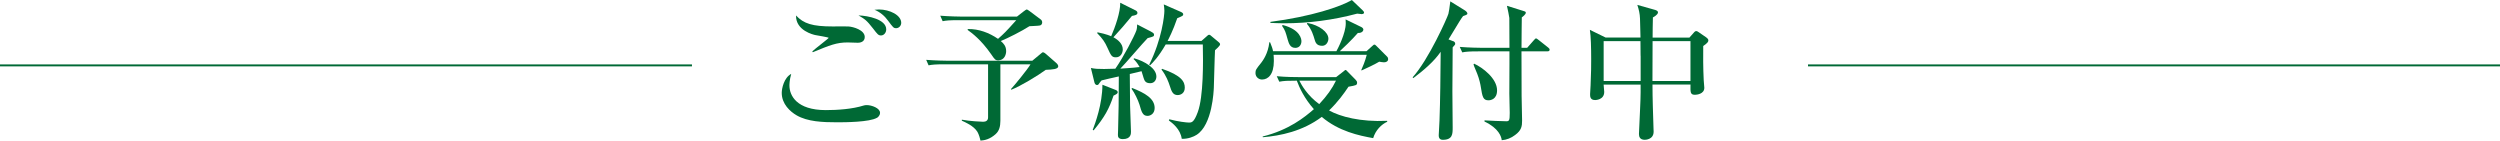 <?xml version="1.0" encoding="UTF-8"?><svg id="b" xmlns="http://www.w3.org/2000/svg" viewBox="0 0 783.35 44.07"><g id="c"><path d="m274.76,36.92c-2.32,1.35-9.91,1.4-12.41,1.4-4.6,0-9.31-.19-12.75-2.19-2-1.16-4.65-3.53-4.65-7.03,0-1.35.69-4.75,2.97-5.95-.56,1.95-.56,3.4-.56,3.63,0,3.16,2.28,7.72,11.4,7.72,3.68,0,8.32-.32,11.87-1.44.28-.09.56-.13.97-.13,1.49,0,4.15.93,4.15,2.41,0,.84-.6,1.35-.97,1.59h-.01Zm-6.09-23.53c-.51,0-2.65-.09-3.07-.09-3.44,0-5.53.84-10.93,3.07l-.13-.28c.75-.75,5.12-4.05,5.12-4.23s-3.59-.75-4.23-.88c-.41-.09-6.13-1.35-6-6.13,2.37,2.56,5.12,3.44,11.53,3.44.75,0,4.13-.05,4.84,0,1.59.09,5.16,1.12,5.16,3.31,0,1.63-1.59,1.81-2.28,1.81h-.01Zm7.4-2.28c-.84,0-1.12-.37-2.47-2.13-2.09-2.69-2.6-2.97-4.6-4.15,3.03.09,8.69,1.25,8.69,4.37,0,1.07-.75,1.91-1.63,1.91Zm4.69-2.28c-.75,0-.93-.23-2.51-2.37-1.07-1.49-2.51-2.69-4.23-3.4.56-.04.93-.09,1.4-.09,3.35,0,6.97,1.77,6.97,4.19,0,.88-.69,1.68-1.63,1.68h-.01Z" fill="#006935" stroke-width="0"/><path d="m313.46,20.17v17.67c0,1.77-.37,3.16-1.44,4.13-1.81,1.68-3.53,2-4.79,2.09-.09-.47-.51-2-.97-2.75-1.16-1.91-3.95-3.07-4.88-3.49v-.32c2.47.47,6.09.65,6.69.65.84,0,1.53-.37,1.53-1.35v-16.65h-13.57c-2.88,0-3.87.09-5.07.32l-.75-1.72c2.84.23,6.13.28,6.65.28h26.6l2.69-2.23c.41-.37.47-.41.69-.41s.69.32.84.47l3.35,2.93c.32.28.56.69.56.97,0,.93-1.77,1.03-3.91,1.12-2.47,1.81-7.91,5.12-10.79,6.23l-.13-.19c1.03-1.07,5.25-6.23,6.13-7.76h-9.45Zm-10.13-11.07c3.4-.05,6.6,1.16,9.39,3.07,1.95-1.72,2.28-2.04,5.72-5.85h-18.04c-2.84,0-3.85.09-5.03.32l-.75-1.72c2.79.23,6.09.28,6.6.28h17.44l2.09-1.63c.32-.23.79-.6.97-.6s.56.28.84.47l3.59,2.69c.24.19.41.51.41.88,0,.47-.23.84-.69.97-.51.13-2.84.19-3.31.23-2.19,1.44-6.88,3.81-8.97,4.65.79.69,1.68,1.53,1.68,3.16,0,1.07-.56,2.88-2.47,2.88-.93,0-1.12-.28-2.23-1.91-3.21-4.6-6.04-6.65-7.4-7.63l.13-.28h.01Z" fill="#006935" stroke-width="0"/><path d="m360.77,9.99c.65.32.84.56.84.88,0,.56-.23.6-2,1.07-1.44,1.44-7.25,8.28-8.56,9.57.41-.05,4-.23,6.04-.51-.84-1.44-1.35-1.95-1.91-2.51l.19-.23c3.31.93,6.97,3.12,6.97,5.72,0,1.07-.65,2.09-1.91,2.09-1.53,0-1.81-.79-2.09-1.63-.09-.32-.56-1.81-.65-2.13l-3.68.88c0,1.53.09,9.63.09,9.85.09,2.75.28,7.81.28,8.23,0,.6,0,2.32-2.56,2.32-1.53,0-1.53-.88-1.53-1.4,0-.43.05-.93.05-1.4.19-6.84.19-7.81.23-16.84-.97.19-4.93,1.12-5.4,1.25-.23.28-.47.51-.65.79-.23.37-.37.65-.75.65-.56,0-.79-.51-.88-.97l-1.07-4.37c1.31.28,2.19.32,4.13.32,1.21,0,2.41-.04,3.53-.09,2.56-3.63,6-10.28,6.6-12,.19-.6.23-1.25.23-1.87l4.41,2.28.04.04Zm-18.37,30.69c.75-1.95,3.03-8.09,3.03-14.13l4.04,1.59c.41.15.75.37.75.75,0,.47-.51.69-1.31,1.07-1.35,4.04-2.79,6.75-6.23,10.88l-.28-.13h0Zm1.49-30.56c2.84.56,4.13,1.16,4.28,1.25,1.25-2.88,2.93-7.59,2.84-10.51l4.75,2.37c.23.09.65.37.65.79,0,.65-.75.79-1.72.97-2.69,3.25-3.03,3.63-5.81,6.69,1.49.79,2.93,2.09,2.93,3.81,0,1.07-.65,2.47-2.13,2.47-1.31,0-1.53-.47-2.69-3.03-.75-1.68-1.44-2.75-3.21-4.56l.15-.28h-.03Zm10.84,17.44c4.05,1.59,7.07,3.31,7.07,6.28,0,1.77-1.31,2.47-2.23,2.47-1.53,0-1.87-1.25-2.51-3.49-.47-1.49-1.53-3.72-2.51-5.03l.19-.23h-.01Zm21.76-14.75l1.63-1.44c.32-.32.51-.47.75-.47s.37.09.79.47l2.13,1.77c.28.24.51.41.51.79s-1.25,1.53-1.59,1.81c-.04.69-.09,1.81-.37,11.76-.05.84-.41,11.59-5.4,14.75-.93.6-2.69,1.31-4.65,1.25-.41-3.07-2.97-4.97-4.04-5.76l.13-.37c2.79.75,5.44,1.03,6.13,1.03.88,0,1.59,0,2.79-3.25,1.81-4.79,1.72-15.87,1.59-21.21h-11.63c-2.32,4-4,5.63-4.88,6.51l-.28-.19c4-8.05,4.75-15.4,4.75-16.88,0-.65-.09-1.31-.19-2l5.4,2.37c.51.23.69.47.69.75,0,.41-.19.51-1.87,1.21-1.35,3.95-2.69,6.47-3.03,7.12h10.64Zm-12.37,8.75c6.19,2.13,7.12,4.09,7.12,5.91,0,1.68-1.21,2.32-2.23,2.32-1.49,0-1.91-1.12-2.47-2.88-.41-1.25-1.07-3.12-2.6-5.12l.19-.24h-.01Z" fill="#006935" stroke-width="0"/><path d="m433.6,19.52c-.41,0-.79-.09-1.44-.19-.84.56-4.47,2.32-5.53,2.75l-.09-.13c.41-.93,1.16-2.6,1.72-4.79h-29.2c.04.41.09.97.09,1.95,0,4.24-1.81,5.81-3.72,5.81-.97,0-2.04-.75-2.04-2.04,0-.97.19-1.21,1.87-3.31.41-.56,2.09-2.75,2.47-6.32h.24c.51,1.25.75,1.87.93,2.79h19.85c.51-.93,2.93-5.59,2.93-8.75,0-.37-.05-.88-.05-1.21l4.88,2.37c.41.19.69.51.69.84,0,.41-.51,1.12-1.72,1.03-1.59,1.87-5.07,5.21-5.67,5.72h8.37l1.77-1.59c.43-.37.51-.47.69-.47s.24,0,.6.37l3.4,3.4c.23.23.32.51.32.75,0,.75-.65,1.03-1.35,1.03h-.03Zm-3.35,23.76c-4.41-.79-10.75-2.13-16.09-6.65-6.04,4.51-12.93,5.91-18.47,6.37l-.05-.23c8.24-2.04,13.16-6.04,16.05-8.56-3.03-3.44-4.51-6.69-5.35-8.93-2.88,0-4,.04-5.49.32l-.79-1.72c2.84.28,6.13.28,6.65.28h11.96l2.28-1.77c.51-.43.56-.47.65-.47.15,0,.24.04.79.65l2.37,2.41c.28.32.47.56.47.88,0,.84-.24.88-2.69,1.31-1.53,2.28-3.31,4.75-6.09,7.44,3.53,1.95,9.76,3.63,18.19,3.25l.05.28c-1.87.84-3.68,2.69-4.41,5.12h-.03Zm-3.77-38.88c-.28,0-.65-.04-1.21-.13-7.49,2-15.21,3.03-22.97,3.03-1.81,0-3.03-.09-4.23-.13v-.32c12.88-1.68,21.95-4.75,25.53-6.84l3.4,3.25c.28.28.41.47.41.69,0,.47-.69.47-.93.47h0Zm-20.6,10.6c-1.68,0-2.04-1.44-2.41-2.65-.65-2.32-.75-2.79-1.77-4.28l.24-.23c5.59,1.44,5.85,4.51,5.85,5.07,0,.93-.51,2.09-1.91,2.09Zm1.25,10.28c.79,1.53,2.51,4.6,6.23,7.35,2.41-2.56,4.09-4.93,5.25-7.35h-11.49.01Zm7.16-10.93c-1.81,0-2.13-1.12-2.41-2.09-.28-.93-.84-3.03-2.37-4.79l.13-.28c3.77.69,6.6,2.88,6.6,4.93,0,.84-.56,2.23-1.95,2.23Z" fill="#006935" stroke-width="0"/><path d="m455.32,12.88c.47.19.65.47.65.84,0,.19,0,.28-.79,1.12-.04,7.35-.09,10.56-.09,13.81,0,1.77.09,9.63.09,11.25,0,2.09,0,3.91-3.12,3.91-1.21,0-1.25-1.03-1.25-1.44,0-.56.24-3.87.24-4.56.23-6.28.32-14.37.37-21.57-2.23,3.21-5.49,5.91-8.56,8.23l-.23-.23c5.07-5.63,10.88-18.74,11.21-19.9.19-.79.32-1.63.6-3.91l4.51,2.79c.28.19.84.56.84,1.07,0,.32-.75.56-1.35.75-.37.51-.69.93-1.16,1.72-.56.88-2.93,4.79-3.4,5.59l1.44.56h-.01Zm23.21,2.09l2.04-2.32c.51-.6.56-.6.75-.6.23,0,.32.15.84.51l2.93,2.32c.24.19.47.41.47.69,0,.47-.41.51-.69.51h-8.13c.04,3.85.04,10.09.04,13.95,0,1.25.15,6.65.15,7.76,0,1.68-.15,3.03-2.19,4.51-1.21.93-2.65,1.53-4.19,1.63-.09-1.07-.93-3.76-5.4-5.85v-.37c1.07.09,5.81.28,6.84.28.88,0,1.07-.23,1.07-2.6,0-.93-.13-5.16-.13-6,0-1.49.04-8.04.04-9.39v-3.91h-9.76c-2.84,0-3.87.09-5.03.32l-.79-1.72c2.84.24,6.13.28,6.65.28h8.93c-.04-1.49,0-8.41-.04-9.35-.05-.51-.47-2.65-.75-3.81l5.07,1.59c.75.23.84.28.84.6,0,.51-.93,1.21-1.25,1.44,0,1.31-.09,5.49-.09,9.53h1.81-.03Zm-16.65,4.97c2.69,1.21,7.21,4.65,7.21,8.37,0,2.79-2,3.12-2.69,3.12-1.72,0-1.91-1.12-2.41-4.23-.09-.65-.47-2.47-1.12-4.09-.97-2.32-1.07-2.6-1.16-2.93l.19-.24h-.01Z" fill="#006935" stroke-width="0"/><path d="m533.69,14.41c-.04,2.79-.04,6.88.15,10.69,0,.37.19,2.09.19,2.41,0,2-2.47,2.19-2.93,2.19-1.49,0-1.44-.79-1.4-3.21h-11.91c0,4.51.19,9.21.32,13.68.04.88.04.97.04,1.07,0,2.56-2.65,2.56-2.79,2.56-1.49,0-1.81-.93-1.81-1.81,0-.23.05-.88.05-1.12.19-4.56.47-9.39.47-11.95v-2.41h-11.59c.09.84.19,2,.19,2.28,0,2.51-2.69,2.56-2.84,2.56-1.59,0-1.59-1.12-1.59-1.87,0-.41.15-2.32.15-2.69.19-3.95.19-6.51.19-8.23,0-3.53-.09-7.21-.41-9.21l4.93,2.41h10.93c-.05-.93-.09-5.07-.15-5.91-.04-1.49-.37-2.93-.84-4.32l5.63,1.59c.41.15.84.33.84.75,0,.69-1.21,1.4-1.59,1.59-.05,1.03-.09,5.4-.09,6.32h11.53l1.53-1.72c.09-.13.32-.32.65-.32.13,0,.23,0,.69.32l2.37,1.63c.65.47.69.75.69.97,0,.41-.19.79-1.63,1.77h.01Zm-19.63,3.07c0-.41-.04-2.93-.04-4.6h-11.53v12.51h11.59v-7.91h-.01Zm15.63-4.6h-11.87c-.04,3.12-.04,4.09-.04,12.51h11.91v-12.51Z" fill="#006935" stroke-width="0"/><path d="m0,20.49h216.82" fill="none" stroke="#006935" stroke-miterlimit="10" stroke-width=".61"/><path d="m566.52,20.49h216.83" fill="none" stroke="#006935" stroke-miterlimit="10" stroke-width=".61"/></g></svg>